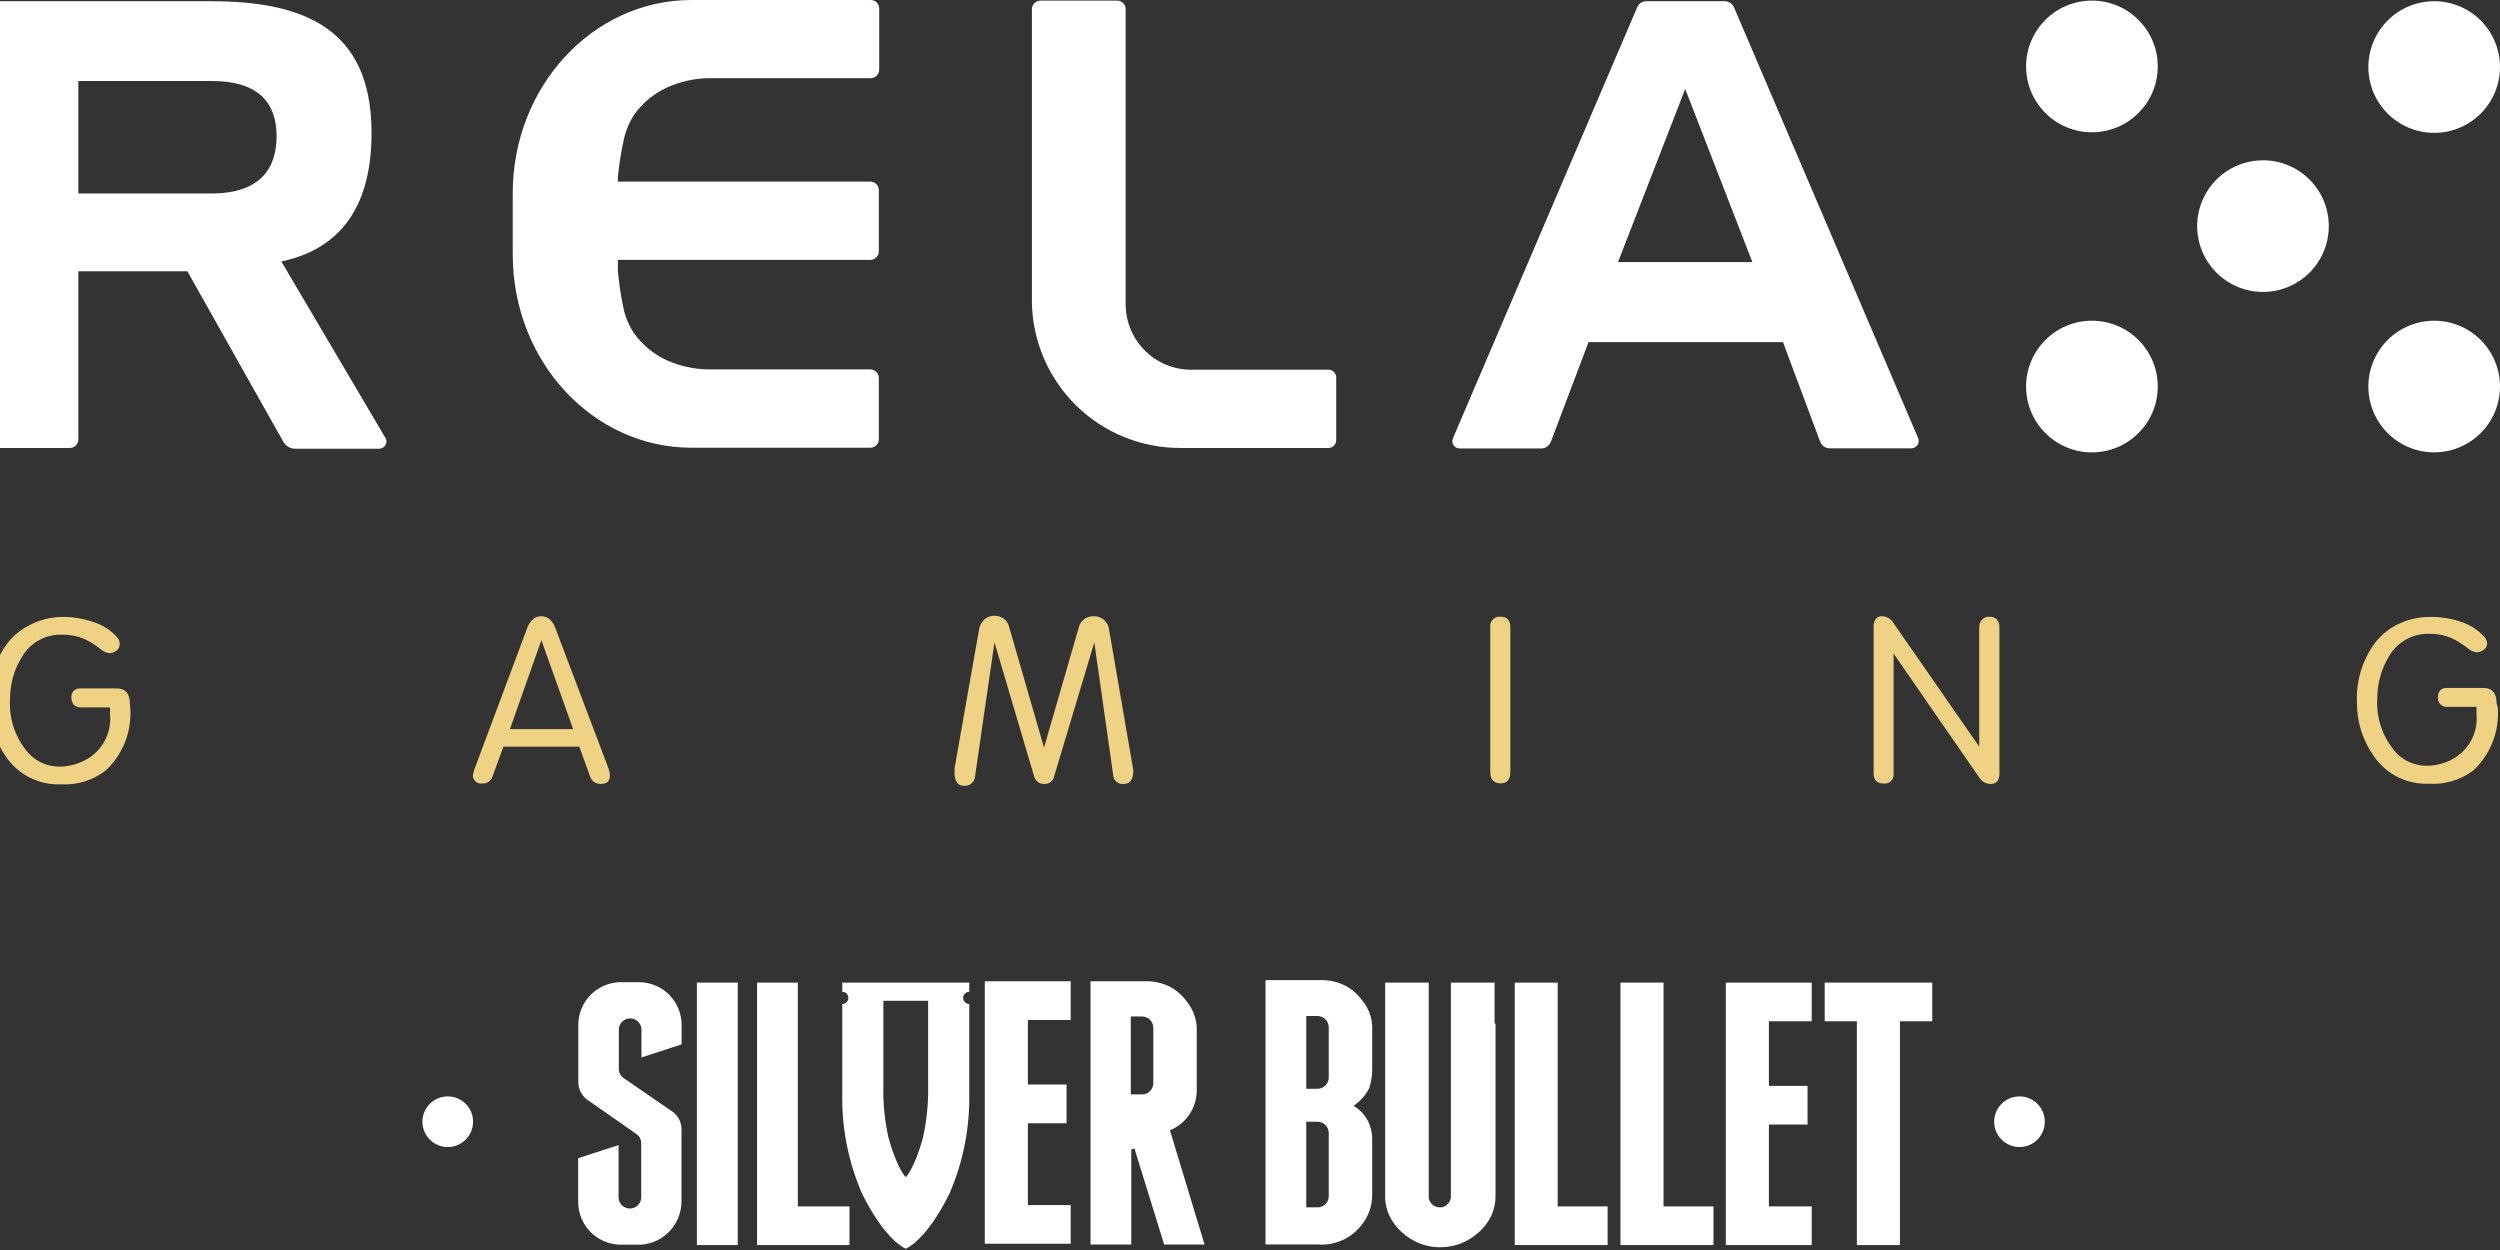 <svg width="160" height="80" viewBox="0 0 160 80" fill="none" xmlns="http://www.w3.org/2000/svg">
<rect x="0" y="0" width="160" height="80" fill="#333333" stroke="none"/>
<g clip-path="url(#clip0_14433_37443)">
<path d="M8.334 45.272C8.392 46.02 8.282 46.771 8.011 47.47C7.74 48.169 7.315 48.799 6.768 49.312C5.952 49.94 4.938 50.254 3.91 50.197C3.218 50.228 2.531 50.08 1.912 49.769C1.294 49.458 0.766 48.993 0.378 48.42C-0.322 47.422 -0.696 46.232 -0.695 45.013C-0.756 43.636 -0.344 42.279 0.472 41.168C0.863 40.667 1.364 40.263 1.936 39.986C2.548 39.672 3.223 39.501 3.91 39.484C4.632 39.468 5.352 39.585 6.032 39.829C6.603 40.015 7.115 40.35 7.512 40.8C7.611 40.922 7.664 41.074 7.661 41.231C7.661 41.31 7.643 41.388 7.607 41.459C7.572 41.529 7.521 41.591 7.457 41.638C7.334 41.741 7.18 41.799 7.019 41.803C6.839 41.79 6.668 41.725 6.526 41.615C6.17 41.319 5.778 41.072 5.359 40.878C4.929 40.701 4.468 40.613 4.004 40.62C3.489 40.597 2.978 40.713 2.524 40.957C2.071 41.201 1.692 41.564 1.427 42.006C0.907 42.825 0.635 43.777 0.644 44.747C0.602 45.39 0.692 46.035 0.907 46.642C1.123 47.249 1.46 47.806 1.897 48.279C2.396 48.777 3.072 49.059 3.777 49.062C4.32 49.064 4.856 48.941 5.343 48.702C5.898 48.441 6.36 48.016 6.664 47.483C6.968 46.95 7.1 46.337 7.042 45.726V45.272H5.163C4.803 45.272 4.607 45.076 4.568 44.692C4.529 44.309 4.779 44.058 5.108 44.058H7.457C8.029 44.058 8.311 44.387 8.311 45.029L8.334 45.272ZM159.859 45.272C159.917 46.02 159.806 46.771 159.535 47.47C159.264 48.169 158.839 48.799 158.293 49.312C157.466 49.928 156.447 50.228 155.419 50.158C154.732 50.184 154.05 50.034 153.438 49.723C152.825 49.412 152.302 48.95 151.918 48.381C151.212 47.386 150.836 46.194 150.845 44.974C150.777 43.596 151.189 42.237 152.012 41.129C152.403 40.628 152.904 40.224 153.476 39.947C154.101 39.642 154.787 39.484 155.481 39.484C156.204 39.469 156.923 39.586 157.603 39.829C158.155 40.024 158.646 40.358 159.029 40.8C159.131 40.92 159.184 41.074 159.178 41.231C159.169 41.301 159.146 41.369 159.11 41.43C159.073 41.49 159.024 41.543 158.966 41.583C158.842 41.685 158.688 41.743 158.528 41.748C158.346 41.734 158.172 41.669 158.026 41.56C157.674 41.265 157.284 41.017 156.867 40.824C156.438 40.646 155.977 40.558 155.513 40.565C154.997 40.543 154.485 40.66 154.03 40.904C153.576 41.148 153.195 41.51 152.928 41.951C152.415 42.773 152.144 43.723 152.145 44.692C152.105 45.335 152.196 45.979 152.411 46.586C152.626 47.193 152.962 47.75 153.398 48.224C153.897 48.722 154.572 49.004 155.278 49.007C155.82 49.009 156.356 48.886 156.844 48.647C157.387 48.382 157.837 47.957 158.132 47.429C158.427 46.902 158.554 46.296 158.496 45.695V45.24H156.625C156.546 45.246 156.467 45.235 156.393 45.208C156.319 45.181 156.251 45.139 156.194 45.084C156.138 45.03 156.093 44.964 156.063 44.891C156.033 44.818 156.019 44.74 156.022 44.661C156.022 44.238 156.241 44.026 156.57 44.026H158.919C159.491 44.026 159.781 44.355 159.781 44.998L159.859 45.272ZM72.534 49.305C72.534 49.884 72.323 50.174 71.907 50.174C71.825 50.183 71.742 50.174 71.663 50.149C71.584 50.124 71.511 50.083 71.449 50.029C71.386 49.975 71.336 49.908 71.3 49.833C71.264 49.758 71.245 49.677 71.242 49.594L70.036 41.113L67.475 49.657C67.449 49.805 67.37 49.938 67.254 50.033C67.138 50.128 66.991 50.178 66.841 50.174C66.686 50.181 66.535 50.133 66.413 50.038C66.291 49.943 66.207 49.808 66.175 49.657L63.646 41.113L62.408 49.657C62.406 49.747 62.384 49.835 62.346 49.917C62.308 49.998 62.253 50.071 62.186 50.13C62.118 50.19 62.039 50.235 61.953 50.263C61.868 50.29 61.778 50.3 61.688 50.291C61.32 50.291 61.116 50.041 61.085 49.508C61.099 49.41 61.099 49.309 61.085 49.211L62.651 40.338C62.682 40.075 62.804 39.831 62.996 39.649C63.168 39.495 63.391 39.409 63.622 39.406C63.843 39.402 64.06 39.468 64.241 39.594C64.415 39.725 64.537 39.914 64.585 40.127L66.817 47.848L69.057 40.103C69.112 39.902 69.237 39.727 69.409 39.61C69.579 39.497 69.778 39.437 69.981 39.438C70.228 39.426 70.469 39.51 70.656 39.672C70.842 39.834 70.96 40.061 70.983 40.307L72.534 49.305ZM96.662 49.414C96.662 49.892 96.45 50.135 96.043 50.135C95.636 50.135 95.377 49.9 95.377 49.438V40.158C95.364 40.066 95.371 39.973 95.399 39.884C95.427 39.796 95.475 39.715 95.54 39.649C95.604 39.582 95.683 39.531 95.77 39.5C95.858 39.469 95.951 39.458 96.043 39.469C96.45 39.469 96.662 39.696 96.662 40.158V49.414ZM127.963 49.508C127.963 49.947 127.775 50.174 127.391 50.174C127.245 50.172 127.103 50.133 126.977 50.06C126.851 49.987 126.745 49.884 126.671 49.759L121.189 41.826V49.508C121.201 49.596 121.192 49.685 121.164 49.769C121.135 49.852 121.087 49.928 121.024 49.99C120.961 50.051 120.884 50.098 120.8 50.124C120.715 50.151 120.626 50.157 120.539 50.143C120.124 50.143 119.912 49.923 119.912 49.477V40.127C119.912 39.672 120.092 39.438 120.453 39.438C120.603 39.443 120.75 39.487 120.879 39.565C121.007 39.643 121.114 39.753 121.189 39.884L126.671 47.785V40.158C126.665 39.978 126.726 39.802 126.843 39.665C126.901 39.6 126.972 39.549 127.052 39.515C127.132 39.481 127.218 39.465 127.305 39.469C127.743 39.469 127.963 39.696 127.963 40.158V49.508ZM39.032 49.657C39.032 50.002 38.829 50.174 38.429 50.174C38.285 50.171 38.144 50.127 38.022 50.049C37.9 49.959 37.81 49.833 37.764 49.688L37.075 47.785H32.219L31.522 49.688C31.482 49.828 31.394 49.95 31.274 50.032C31.154 50.115 31.01 50.154 30.865 50.143C30.79 50.154 30.714 50.149 30.642 50.128C30.569 50.107 30.502 50.071 30.445 50.022C30.388 49.973 30.342 49.912 30.31 49.844C30.278 49.776 30.262 49.701 30.262 49.626C30.272 49.562 30.287 49.499 30.309 49.438L30.348 49.273L33.731 40.221C33.803 39.998 33.933 39.798 34.107 39.641C34.25 39.511 34.437 39.438 34.631 39.438C34.831 39.439 35.024 39.508 35.18 39.633C35.344 39.786 35.468 39.977 35.54 40.189L38.978 49.273C39.012 49.398 39.03 49.527 39.032 49.657ZM36.683 46.666L34.647 40.972L32.635 46.666H36.683Z" fill="#EFD283"/>
<path d="M160 24.739C160 25.572 159.753 26.386 159.29 27.079C158.827 27.772 158.169 28.312 157.399 28.631C156.629 28.95 155.782 29.033 154.965 28.871C154.148 28.708 153.397 28.307 152.808 27.718C152.219 27.128 151.817 26.378 151.655 25.561C151.492 24.743 151.576 23.896 151.894 23.126C152.213 22.356 152.753 21.698 153.446 21.235C154.139 20.773 154.954 20.525 155.787 20.525C156.904 20.525 157.976 20.969 158.766 21.759C159.556 22.549 160 23.621 160 24.739ZM149.044 14.488C149.041 15.322 148.79 16.136 148.324 16.828C147.857 17.52 147.196 18.057 146.423 18.372C145.651 18.688 144.802 18.767 143.985 18.599C143.168 18.432 142.419 18.025 141.833 17.431C141.247 16.838 140.85 16.083 140.693 15.264C140.536 14.444 140.626 13.597 140.952 12.829C141.277 12.06 141.823 11.406 142.521 10.949C143.218 10.491 144.036 10.251 144.87 10.259C145.984 10.269 147.048 10.72 147.83 11.512C148.612 12.305 149.048 13.374 149.044 14.488ZM122.74 27.988L110.993 0.509C110.95 0.388 110.872 0.283 110.768 0.206C110.665 0.129 110.542 0.085 110.413 0.078H105.347C105.212 0.082 105.083 0.128 104.976 0.21C104.869 0.291 104.791 0.404 104.751 0.533L93.005 28.012C92.97 28.083 92.951 28.16 92.95 28.239C92.95 28.362 92.999 28.479 93.085 28.566C93.172 28.652 93.289 28.701 93.412 28.701H98.643C98.775 28.699 98.904 28.658 99.013 28.583C99.122 28.508 99.206 28.401 99.254 28.278L101.666 21.896H114.11L116.49 28.27C116.538 28.394 116.621 28.501 116.73 28.576C116.839 28.652 116.969 28.693 117.101 28.693H122.332C122.454 28.691 122.571 28.642 122.657 28.556C122.743 28.47 122.792 28.353 122.794 28.231C122.799 28.147 122.78 28.063 122.74 27.988ZM103.553 16.774L107.853 5.693L112.152 16.774H103.553ZM39.933 8.888C40.062 8.308 40.301 7.757 40.638 7.267C41.163 6.557 41.858 5.989 42.658 5.615C43.506 5.224 44.427 5.016 45.36 5.004H55.721C55.866 5.004 56.006 4.946 56.108 4.844C56.211 4.741 56.269 4.601 56.269 4.456V0.54C56.269 0.469 56.255 0.398 56.227 0.332C56.2 0.266 56.159 0.206 56.108 0.156C56.057 0.105 55.996 0.066 55.93 0.039C55.864 0.012 55.792 -0.001 55.721 5.67647e-05H44.256C37.936 5.67647e-05 32.815 5.537 32.815 12.373V16.289C32.815 23.117 37.936 28.654 44.256 28.654H55.697C55.843 28.654 55.982 28.596 56.085 28.494C56.188 28.391 56.245 28.251 56.245 28.106V24.19C56.245 24.045 56.188 23.906 56.085 23.803C55.982 23.7 55.843 23.642 55.697 23.642H45.337C44.404 23.631 43.484 23.425 42.635 23.039C41.834 22.662 41.14 22.091 40.615 21.379C40.279 20.891 40.039 20.344 39.91 19.766C39.735 18.952 39.612 18.128 39.542 17.299V16.633H55.697C55.843 16.633 55.982 16.576 56.085 16.473C56.188 16.37 56.245 16.231 56.245 16.085V12.17C56.245 12.024 56.188 11.885 56.085 11.782C55.982 11.679 55.843 11.621 55.697 11.621H39.542V11.355C39.619 10.525 39.75 9.701 39.933 8.888ZM75.557 28.67H85.064C85.196 28.656 85.318 28.591 85.403 28.488C85.488 28.386 85.529 28.254 85.518 28.122V24.206C85.529 24.073 85.488 23.942 85.403 23.839C85.318 23.737 85.196 23.672 85.064 23.658H76.45C75.883 23.686 75.316 23.6 74.784 23.403C74.252 23.207 73.765 22.904 73.353 22.514C72.941 22.124 72.612 21.654 72.386 21.133C72.161 20.613 72.043 20.051 72.041 19.484V0.509C72.022 0.379 71.957 0.26 71.858 0.174C71.759 0.087 71.632 0.04 71.501 0.039H66.59C66.518 0.039 66.447 0.053 66.381 0.081C66.314 0.108 66.254 0.149 66.203 0.2C66.152 0.251 66.112 0.311 66.084 0.378C66.056 0.444 66.042 0.515 66.042 0.587C66.039 0.621 66.039 0.655 66.042 0.689V19.374C66.09 21.86 67.112 24.228 68.889 25.967C70.666 27.706 73.055 28.676 75.541 28.67M24.631 27.965L18.006 16.735C21.413 16.015 23.778 13.65 23.778 8.52C23.793 1.684 19.243 0.078 13.495 0.078H-0.452C-0.524 0.078 -0.595 0.093 -0.662 0.12C-0.728 0.148 -0.789 0.188 -0.839 0.239C-0.89 0.29 -0.931 0.35 -0.958 0.417C-0.986 0.483 -1 0.555 -1 0.627V28.122C-1 28.194 -0.986 28.265 -0.958 28.331C-0.931 28.398 -0.89 28.458 -0.839 28.509C-0.789 28.56 -0.728 28.601 -0.662 28.628C-0.595 28.656 -0.524 28.67 -0.452 28.67H4.466C4.538 28.67 4.609 28.656 4.676 28.628C4.742 28.601 4.803 28.56 4.854 28.509C4.905 28.458 4.945 28.398 4.973 28.331C5 28.265 5.014 28.194 5.014 28.122V17.362H11.992L18.131 28.27C18.207 28.41 18.321 28.526 18.459 28.605C18.598 28.684 18.755 28.723 18.915 28.717H24.271C24.393 28.715 24.509 28.665 24.596 28.579C24.682 28.493 24.731 28.377 24.733 28.255C24.729 28.15 24.694 28.049 24.631 27.965ZM13.535 12.381H5.014V5.184H13.535C16.73 5.184 17.701 6.75 17.701 8.724C17.701 10.697 16.73 12.381 13.535 12.381Z" fill="white"/>
<path d="M62.033 70.364V64.256C61.929 64.256 61.829 64.215 61.756 64.141C61.682 64.068 61.641 63.968 61.641 63.864C61.641 63.761 61.682 63.661 61.756 63.588C61.829 63.514 61.929 63.473 62.033 63.473V62.886H53.904V63.473C54.008 63.473 54.107 63.514 54.181 63.588C54.254 63.661 54.295 63.761 54.295 63.864C54.295 63.968 54.254 64.068 54.181 64.141C54.107 64.215 54.008 64.256 53.904 64.256V70.364C53.913 72.44 54.345 74.491 55.173 76.394C56.684 79.448 57.968 79.918 57.968 79.918C57.968 79.918 59.253 79.448 60.764 76.394C61.592 74.491 62.023 72.44 62.033 70.364ZM59.072 72.816C58.509 74.836 57.968 75.337 57.968 75.337C57.968 75.337 57.428 74.836 56.864 72.816C56.618 71.716 56.507 70.59 56.535 69.464V64.052H59.401V69.464C59.424 70.585 59.313 71.705 59.072 72.8V72.816ZM44.601 62.886H47.216V79.683H44.601V62.886ZM123.664 62.886H116.78V65.36H118.84V79.683H121.596V65.36H123.664V62.886ZM113.209 77.209V71.97H115.684V69.495H113.209V65.36H115.95V62.886H110.452V79.683H115.95V77.209H113.209ZM99.692 77.209V62.886H96.944V79.683H102.888V77.209H99.692ZM51.061 77.209V62.886H48.453V79.683H54.366V77.209H51.061ZM106.466 77.209V62.886H103.71V79.683H109.662V77.209H106.466ZM95.652 65.501V62.886H92.856V76.488C92.866 76.588 92.856 76.688 92.825 76.783C92.794 76.878 92.744 76.965 92.677 77.04C92.61 77.114 92.528 77.173 92.437 77.214C92.346 77.254 92.247 77.275 92.147 77.275C92.047 77.275 91.949 77.254 91.857 77.214C91.766 77.173 91.684 77.114 91.618 77.04C91.551 76.965 91.5 76.878 91.469 76.783C91.439 76.688 91.428 76.588 91.439 76.488V62.886H88.651V76.762C88.678 77.12 88.768 77.47 88.917 77.796C89.109 78.193 89.374 78.549 89.7 78.845C90.028 79.149 90.407 79.393 90.82 79.566C91.247 79.74 91.705 79.828 92.167 79.824C92.636 79.827 93.101 79.739 93.537 79.566C93.952 79.393 94.334 79.15 94.665 78.845C94.994 78.552 95.26 78.195 95.448 77.796C95.629 77.392 95.72 76.954 95.714 76.512V65.501H95.652ZM65.784 77.123V71.891H68.258V69.409H65.784V65.282H68.525V62.8H63.027V79.597H68.525V77.123H65.784ZM87.82 73.043C87.834 72.675 87.775 72.308 87.648 71.962C87.45 71.463 87.092 71.044 86.63 70.772C87.054 70.483 87.399 70.093 87.633 69.636C87.749 69.271 87.812 68.891 87.82 68.508V65.666C87.794 65.068 87.571 64.495 87.186 64.037C86.906 63.64 86.535 63.315 86.106 63.089C85.61 62.835 85.057 62.711 84.5 62.729H80.992V79.644H84.312C84.839 79.689 85.368 79.604 85.855 79.397C86.341 79.189 86.768 78.865 87.1 78.454C87.567 77.897 87.822 77.192 87.82 76.465V73.043ZM85.04 76.551C85.04 76.742 84.965 76.925 84.829 77.06C84.694 77.195 84.511 77.271 84.32 77.271H83.6V71.79H84.32C84.512 71.792 84.695 71.869 84.83 72.006C84.965 72.142 85.04 72.326 85.04 72.518V76.551ZM85.04 68.955C85.04 69.147 84.965 69.331 84.83 69.467C84.695 69.603 84.512 69.681 84.32 69.683H83.6V65.023H84.32C84.512 65.026 84.695 65.103 84.83 65.24C84.965 65.376 85.04 65.56 85.04 65.752V68.955ZM43.622 66.84V65.595C43.624 64.88 43.345 64.194 42.846 63.682C42.346 63.171 41.666 62.877 40.951 62.862H39.62C38.917 62.894 38.254 63.197 37.768 63.706C37.282 64.215 37.011 64.891 37.012 65.595V69.26C37.014 69.485 37.069 69.707 37.174 69.906C37.279 70.105 37.43 70.275 37.615 70.403L40.748 72.588C40.835 72.651 40.907 72.733 40.957 72.829C41.007 72.924 41.035 73.029 41.037 73.136V76.692C41.019 76.871 40.934 77.037 40.801 77.157C40.667 77.278 40.493 77.345 40.313 77.345C40.133 77.345 39.959 77.278 39.825 77.157C39.692 77.037 39.607 76.871 39.589 76.692V73.285L37.004 74.123V76.927C37.004 77.641 37.283 78.327 37.783 78.838C38.282 79.348 38.961 79.644 39.675 79.66H41.014C41.712 79.616 42.368 79.311 42.85 78.804C43.333 78.297 43.605 77.626 43.614 76.927V72.267C43.616 72.034 43.557 71.804 43.445 71.6C43.333 71.396 43.17 71.224 42.972 71.1L39.933 69.01C39.835 68.947 39.754 68.862 39.697 68.761C39.639 68.66 39.608 68.546 39.604 68.43V65.83C39.623 65.651 39.707 65.485 39.841 65.365C39.975 65.244 40.149 65.177 40.329 65.177C40.509 65.177 40.682 65.244 40.816 65.365C40.95 65.485 41.034 65.651 41.053 65.83V67.678L43.622 66.84ZM74.876 72.338C75.381 72.133 75.814 71.782 76.119 71.33C76.425 70.878 76.589 70.346 76.591 69.8V65.705C76.547 65.118 76.326 64.558 75.956 64.099C75.674 63.704 75.305 63.38 74.876 63.152C74.39 62.909 73.852 62.788 73.309 62.8H69.793V79.652H72.401V73.559L72.605 73.505L74.508 79.652H77.092L74.876 72.338ZM72.37 65.055H73.09C73.281 65.055 73.465 65.131 73.6 65.266C73.735 65.401 73.811 65.584 73.811 65.775V69.323C73.811 69.514 73.735 69.697 73.6 69.832C73.465 69.967 73.281 70.043 73.09 70.043H72.37V65.055Z" fill="white"/>
<path d="M28.656 73.411C29.552 73.411 30.277 72.685 30.277 71.79C30.277 70.894 29.552 70.169 28.656 70.169C27.761 70.169 27.035 70.894 27.035 71.79C27.035 72.685 27.761 73.411 28.656 73.411Z" fill="white"/>
<path d="M129.247 73.411C130.142 73.411 130.868 72.685 130.868 71.79C130.868 70.894 130.142 70.169 129.247 70.169C128.352 70.169 127.626 70.894 127.626 71.79C127.626 72.685 128.352 73.411 129.247 73.411Z" fill="white"/>
<path d="M133.883 8.465C136.21 8.465 138.096 6.579 138.096 4.252C138.096 1.925 136.21 0.039 133.883 0.039C131.556 0.039 129.67 1.925 129.67 4.252C129.67 6.579 131.556 8.465 133.883 8.465Z" fill="white"/>
<path d="M160 4.252C160.008 5.087 159.767 5.905 159.309 6.603C158.851 7.301 158.195 7.847 157.426 8.172C156.657 8.497 155.809 8.586 154.989 8.428C154.169 8.27 153.415 7.872 152.822 7.284C152.229 6.697 151.823 5.946 151.658 5.128C151.492 4.309 151.573 3.46 151.891 2.688C152.208 1.916 152.748 1.256 153.442 0.791C154.136 0.326 154.952 0.078 155.787 0.078C156.897 0.078 157.963 0.517 158.752 1.298C159.541 2.08 159.99 3.142 160 4.252Z" fill="white"/>
<path d="M133.883 28.952C136.21 28.952 138.096 27.066 138.096 24.739C138.096 22.412 136.21 20.526 133.883 20.526C131.556 20.526 129.67 22.412 129.67 24.739C129.67 27.066 131.556 28.952 133.883 28.952Z" fill="white"/>
</g>
<defs>
<clipPath id="clip0_14433_37443">
<rect width="160" height="80" fill="white"/>
</clipPath>
</defs>
</svg>
